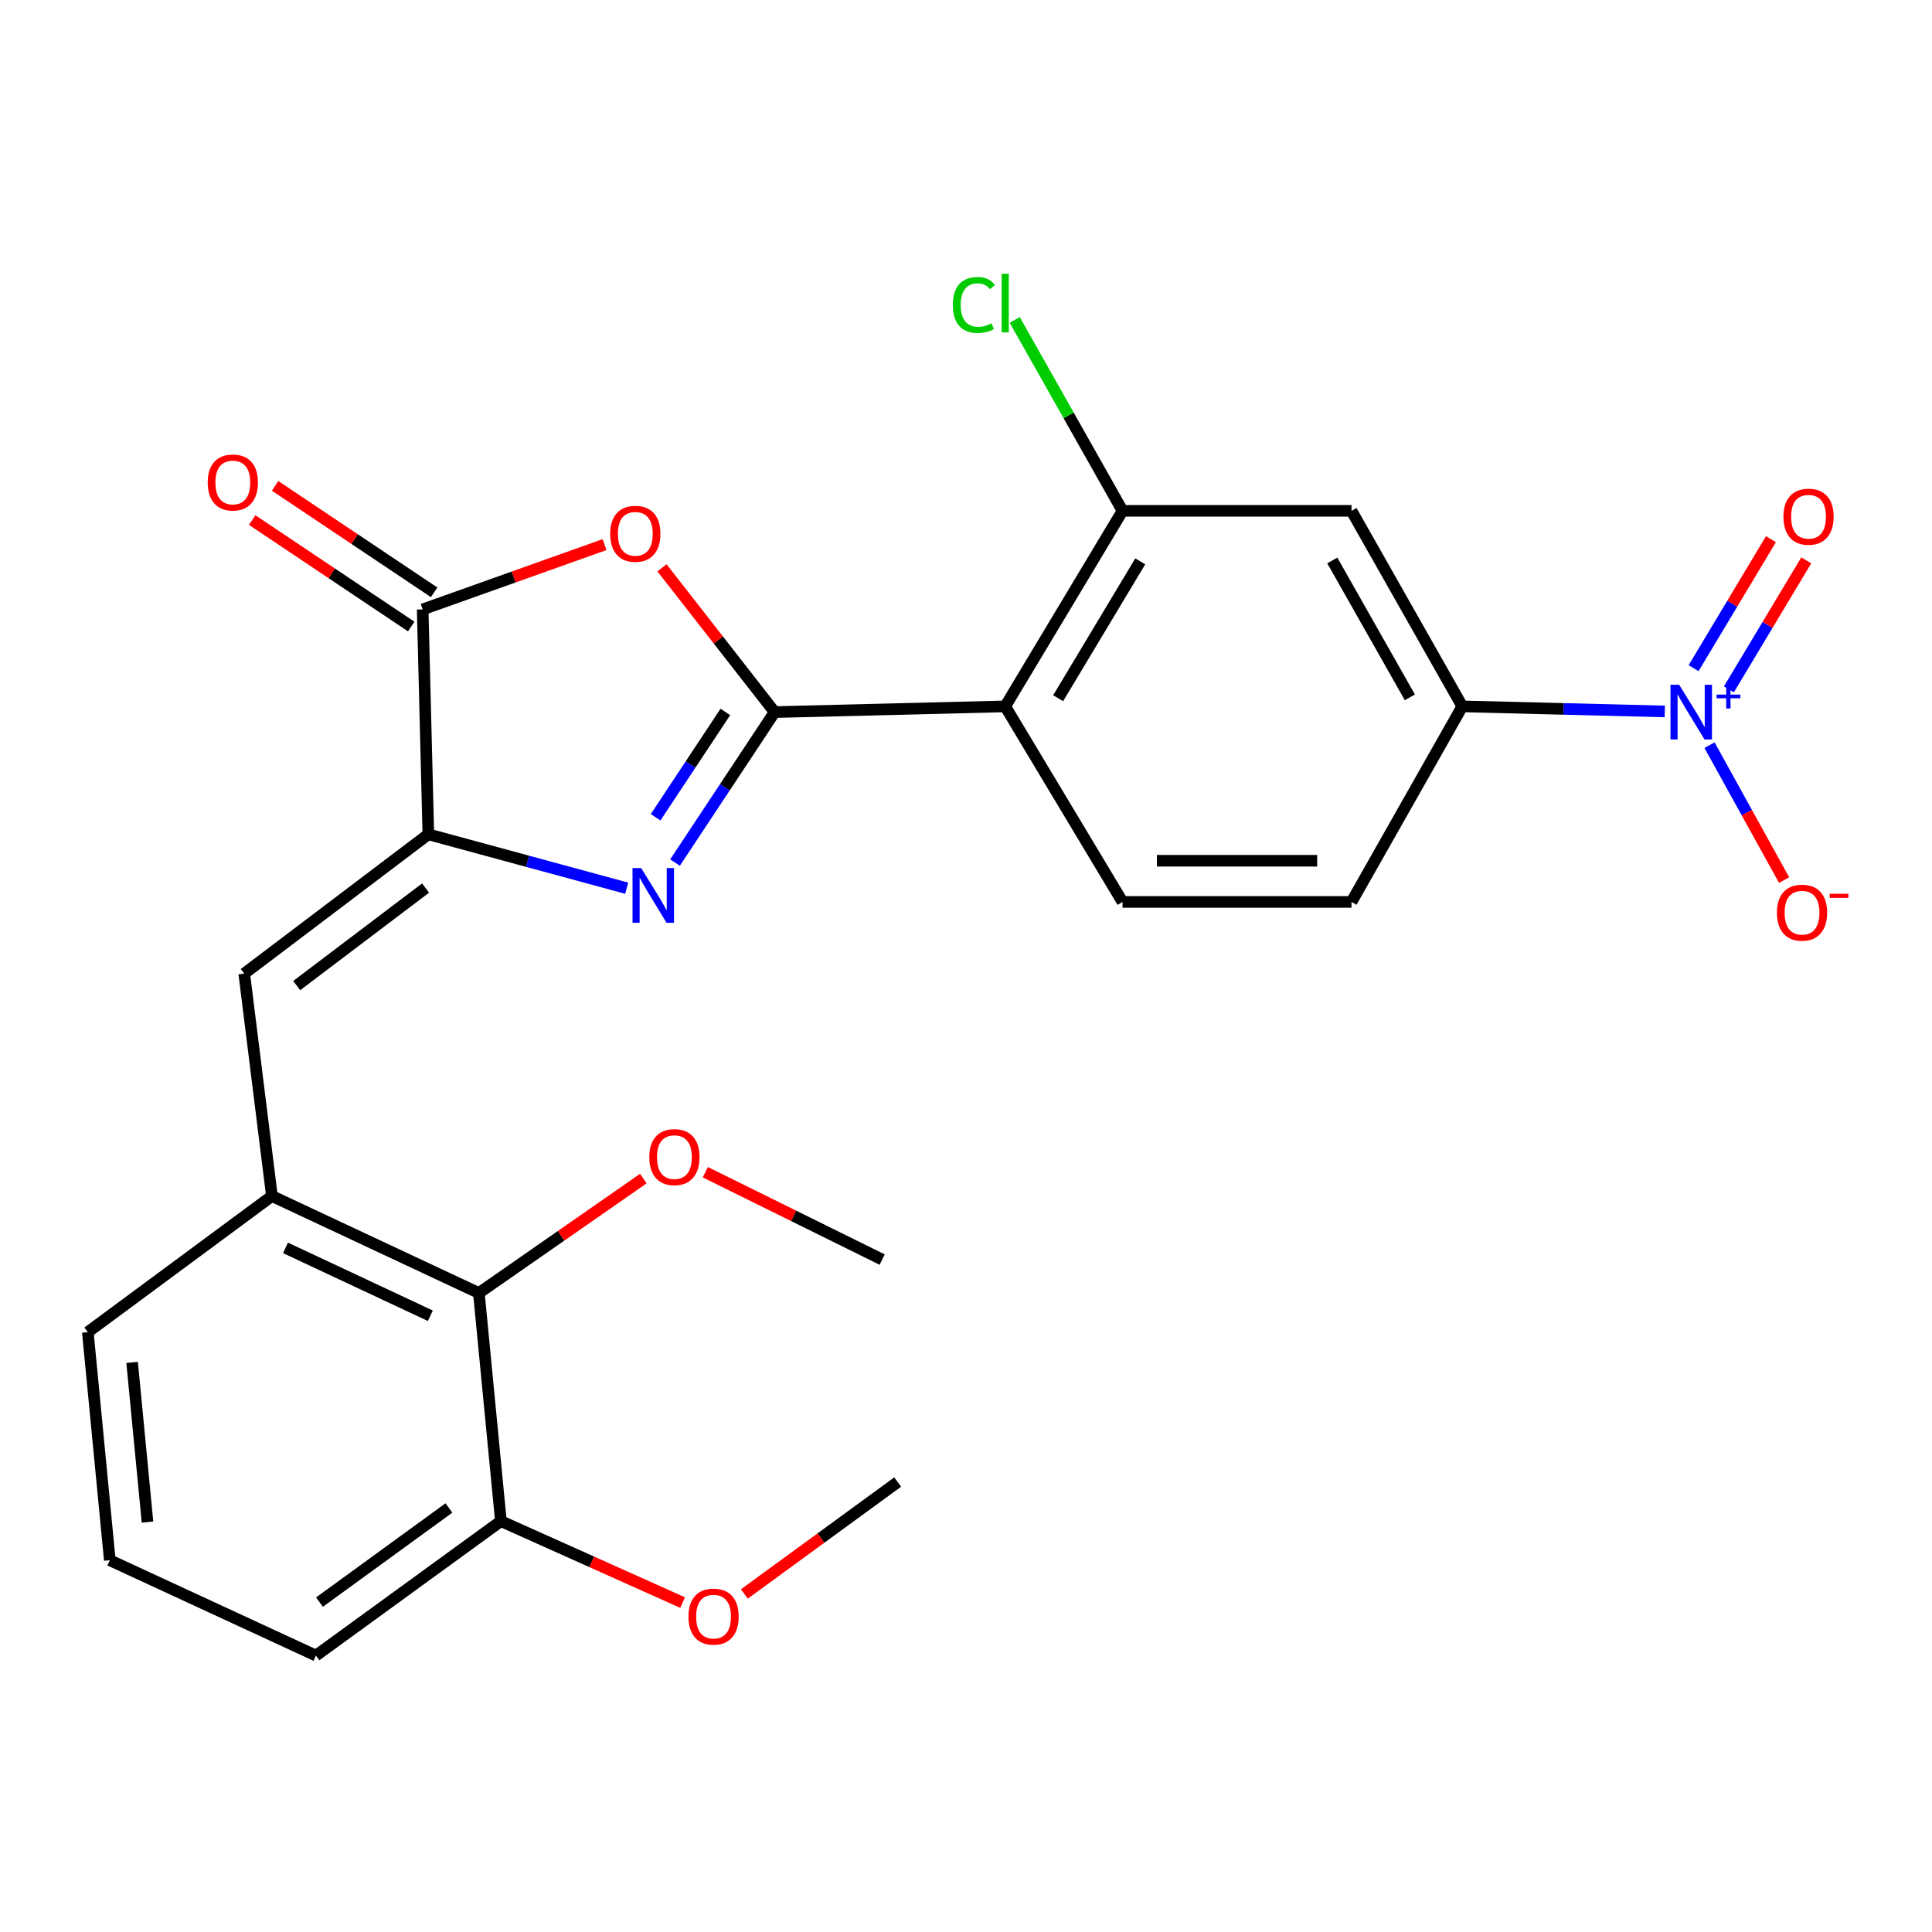 <?xml version='1.0' encoding='iso-8859-1'?>
<svg version='1.1' baseProfile='full'
              xmlns='http://www.w3.org/2000/svg'
                      xmlns:rdkit='http://www.rdkit.org/xml'
                      xmlns:xlink='http://www.w3.org/1999/xlink'
                  xml:space='preserve'
width='1000px' height='1000px' viewBox='0 0 1000 1000'>
<!-- END OF HEADER -->
<rect style='opacity:1.0;fill:#FFFFFF;stroke:none' width='1000' height='1000' x='0' y='0'> </rect>
<path class='bond-0' d='M 400.952,368.582 L 375.17,407.524' style='fill:none;fill-rule:evenodd;stroke:#000000;stroke-width:6px;stroke-linecap:butt;stroke-linejoin:miter;stroke-opacity:1' />
<path class='bond-0' d='M 375.17,407.524 L 349.388,446.467' style='fill:none;fill-rule:evenodd;stroke:#0000FF;stroke-width:6px;stroke-linecap:butt;stroke-linejoin:miter;stroke-opacity:1' />
<path class='bond-0' d='M 375.444,368.498 L 357.397,395.758' style='fill:none;fill-rule:evenodd;stroke:#000000;stroke-width:6px;stroke-linecap:butt;stroke-linejoin:miter;stroke-opacity:1' />
<path class='bond-0' d='M 357.397,395.758 L 339.349,423.017' style='fill:none;fill-rule:evenodd;stroke:#0000FF;stroke-width:6px;stroke-linecap:butt;stroke-linejoin:miter;stroke-opacity:1' />
<path class='bond-2' d='M 400.952,368.582 L 371.799,331.243' style='fill:none;fill-rule:evenodd;stroke:#000000;stroke-width:6px;stroke-linecap:butt;stroke-linejoin:miter;stroke-opacity:1' />
<path class='bond-2' d='M 371.799,331.243 L 342.646,293.904' style='fill:none;fill-rule:evenodd;stroke:#FF0000;stroke-width:6px;stroke-linecap:butt;stroke-linejoin:miter;stroke-opacity:1' />
<path class='bond-3' d='M 400.952,368.582 L 520.296,365.621' style='fill:none;fill-rule:evenodd;stroke:#000000;stroke-width:6px;stroke-linecap:butt;stroke-linejoin:miter;stroke-opacity:1' />
<path class='bond-1' d='M 324.374,459.735 L 273.043,445.788' style='fill:none;fill-rule:evenodd;stroke:#0000FF;stroke-width:6px;stroke-linecap:butt;stroke-linejoin:miter;stroke-opacity:1' />
<path class='bond-1' d='M 273.043,445.788 L 221.711,431.842' style='fill:none;fill-rule:evenodd;stroke:#000000;stroke-width:6px;stroke-linecap:butt;stroke-linejoin:miter;stroke-opacity:1' />
<path class='bond-6' d='M 221.711,431.842 L 126.418,503.948' style='fill:none;fill-rule:evenodd;stroke:#000000;stroke-width:6px;stroke-linecap:butt;stroke-linejoin:miter;stroke-opacity:1' />
<path class='bond-6' d='M 220.279,459.656 L 153.574,510.13' style='fill:none;fill-rule:evenodd;stroke:#000000;stroke-width:6px;stroke-linecap:butt;stroke-linejoin:miter;stroke-opacity:1' />
<path class='bond-26' d='M 221.711,431.842 L 218.774,315.435' style='fill:none;fill-rule:evenodd;stroke:#000000;stroke-width:6px;stroke-linecap:butt;stroke-linejoin:miter;stroke-opacity:1' />
<path class='bond-5' d='M 312.913,281.888 L 265.844,298.661' style='fill:none;fill-rule:evenodd;stroke:#FF0000;stroke-width:6px;stroke-linecap:butt;stroke-linejoin:miter;stroke-opacity:1' />
<path class='bond-5' d='M 265.844,298.661 L 218.774,315.435' style='fill:none;fill-rule:evenodd;stroke:#000000;stroke-width:6px;stroke-linecap:butt;stroke-linejoin:miter;stroke-opacity:1' />
<path class='bond-7' d='M 520.296,365.621 L 581.022,264.408' style='fill:none;fill-rule:evenodd;stroke:#000000;stroke-width:6px;stroke-linecap:butt;stroke-linejoin:miter;stroke-opacity:1' />
<path class='bond-7' d='M 547.683,361.406 L 590.191,290.556' style='fill:none;fill-rule:evenodd;stroke:#000000;stroke-width:6px;stroke-linecap:butt;stroke-linejoin:miter;stroke-opacity:1' />
<path class='bond-12' d='M 520.296,365.621 L 581.022,466.835' style='fill:none;fill-rule:evenodd;stroke:#000000;stroke-width:6px;stroke-linecap:butt;stroke-linejoin:miter;stroke-opacity:1' />
<path class='bond-4' d='M 861.676,368.24 L 809.282,366.93' style='fill:none;fill-rule:evenodd;stroke:#0000FF;stroke-width:6px;stroke-linecap:butt;stroke-linejoin:miter;stroke-opacity:1' />
<path class='bond-4' d='M 809.282,366.93 L 756.888,365.621' style='fill:none;fill-rule:evenodd;stroke:#000000;stroke-width:6px;stroke-linecap:butt;stroke-linejoin:miter;stroke-opacity:1' />
<path class='bond-13' d='M 884.845,385.705 L 904.145,420.615' style='fill:none;fill-rule:evenodd;stroke:#0000FF;stroke-width:6px;stroke-linecap:butt;stroke-linejoin:miter;stroke-opacity:1' />
<path class='bond-13' d='M 904.145,420.615 L 923.445,455.524' style='fill:none;fill-rule:evenodd;stroke:#FF0000;stroke-width:6px;stroke-linecap:butt;stroke-linejoin:miter;stroke-opacity:1' />
<path class='bond-14' d='M 894.872,356.805 L 914.891,323.432' style='fill:none;fill-rule:evenodd;stroke:#0000FF;stroke-width:6px;stroke-linecap:butt;stroke-linejoin:miter;stroke-opacity:1' />
<path class='bond-14' d='M 914.891,323.432 L 934.91,290.058' style='fill:none;fill-rule:evenodd;stroke:#FF0000;stroke-width:6px;stroke-linecap:butt;stroke-linejoin:miter;stroke-opacity:1' />
<path class='bond-14' d='M 876.592,345.84 L 896.612,312.467' style='fill:none;fill-rule:evenodd;stroke:#0000FF;stroke-width:6px;stroke-linecap:butt;stroke-linejoin:miter;stroke-opacity:1' />
<path class='bond-14' d='M 896.612,312.467 L 916.631,279.093' style='fill:none;fill-rule:evenodd;stroke:#FF0000;stroke-width:6px;stroke-linecap:butt;stroke-linejoin:miter;stroke-opacity:1' />
<path class='bond-15' d='M 224.703,306.578 L 183.549,279.028' style='fill:none;fill-rule:evenodd;stroke:#000000;stroke-width:6px;stroke-linecap:butt;stroke-linejoin:miter;stroke-opacity:1' />
<path class='bond-15' d='M 183.549,279.028 L 142.394,251.478' style='fill:none;fill-rule:evenodd;stroke:#FF0000;stroke-width:6px;stroke-linecap:butt;stroke-linejoin:miter;stroke-opacity:1' />
<path class='bond-15' d='M 212.845,324.291 L 171.691,296.741' style='fill:none;fill-rule:evenodd;stroke:#000000;stroke-width:6px;stroke-linecap:butt;stroke-linejoin:miter;stroke-opacity:1' />
<path class='bond-15' d='M 171.691,296.741 L 130.537,269.191' style='fill:none;fill-rule:evenodd;stroke:#FF0000;stroke-width:6px;stroke-linecap:butt;stroke-linejoin:miter;stroke-opacity:1' />
<path class='bond-10' d='M 126.418,503.948 L 140.747,619.064' style='fill:none;fill-rule:evenodd;stroke:#000000;stroke-width:6px;stroke-linecap:butt;stroke-linejoin:miter;stroke-opacity:1' />
<path class='bond-9' d='M 581.022,264.408 L 699.537,264.408' style='fill:none;fill-rule:evenodd;stroke:#000000;stroke-width:6px;stroke-linecap:butt;stroke-linejoin:miter;stroke-opacity:1' />
<path class='bond-18' d='M 581.022,264.408 L 553.122,215.002' style='fill:none;fill-rule:evenodd;stroke:#000000;stroke-width:6px;stroke-linecap:butt;stroke-linejoin:miter;stroke-opacity:1' />
<path class='bond-18' d='M 553.122,215.002 L 525.223,165.596' style='fill:none;fill-rule:evenodd;stroke:#00CC00;stroke-width:6px;stroke-linecap:butt;stroke-linejoin:miter;stroke-opacity:1' />
<path class='bond-8' d='M 756.888,365.621 L 699.537,466.835' style='fill:none;fill-rule:evenodd;stroke:#000000;stroke-width:6px;stroke-linecap:butt;stroke-linejoin:miter;stroke-opacity:1' />
<path class='bond-27' d='M 756.888,365.621 L 699.537,264.408' style='fill:none;fill-rule:evenodd;stroke:#000000;stroke-width:6px;stroke-linecap:butt;stroke-linejoin:miter;stroke-opacity:1' />
<path class='bond-27' d='M 729.74,360.948 L 689.594,290.098' style='fill:none;fill-rule:evenodd;stroke:#000000;stroke-width:6px;stroke-linecap:butt;stroke-linejoin:miter;stroke-opacity:1' />
<path class='bond-11' d='M 140.747,619.064 L 247.858,669.263' style='fill:none;fill-rule:evenodd;stroke:#000000;stroke-width:6px;stroke-linecap:butt;stroke-linejoin:miter;stroke-opacity:1' />
<path class='bond-11' d='M 147.768,645.895 L 222.746,681.034' style='fill:none;fill-rule:evenodd;stroke:#000000;stroke-width:6px;stroke-linecap:butt;stroke-linejoin:miter;stroke-opacity:1' />
<path class='bond-21' d='M 140.747,619.064 L 45.455,689.512' style='fill:none;fill-rule:evenodd;stroke:#000000;stroke-width:6px;stroke-linecap:butt;stroke-linejoin:miter;stroke-opacity:1' />
<path class='bond-17' d='M 247.858,669.263 L 259.262,787.328' style='fill:none;fill-rule:evenodd;stroke:#000000;stroke-width:6px;stroke-linecap:butt;stroke-linejoin:miter;stroke-opacity:1' />
<path class='bond-19' d='M 247.858,669.263 L 290.424,639.646' style='fill:none;fill-rule:evenodd;stroke:#000000;stroke-width:6px;stroke-linecap:butt;stroke-linejoin:miter;stroke-opacity:1' />
<path class='bond-19' d='M 290.424,639.646 L 332.989,610.028' style='fill:none;fill-rule:evenodd;stroke:#FF0000;stroke-width:6px;stroke-linecap:butt;stroke-linejoin:miter;stroke-opacity:1' />
<path class='bond-16' d='M 581.022,466.835 L 699.537,466.835' style='fill:none;fill-rule:evenodd;stroke:#000000;stroke-width:6px;stroke-linecap:butt;stroke-linejoin:miter;stroke-opacity:1' />
<path class='bond-16' d='M 598.799,445.52 L 681.759,445.52' style='fill:none;fill-rule:evenodd;stroke:#000000;stroke-width:6px;stroke-linecap:butt;stroke-linejoin:miter;stroke-opacity:1' />
<path class='bond-20' d='M 259.262,787.328 L 306.29,808.41' style='fill:none;fill-rule:evenodd;stroke:#000000;stroke-width:6px;stroke-linecap:butt;stroke-linejoin:miter;stroke-opacity:1' />
<path class='bond-20' d='M 306.29,808.41 L 353.318,829.493' style='fill:none;fill-rule:evenodd;stroke:#FF0000;stroke-width:6px;stroke-linecap:butt;stroke-linejoin:miter;stroke-opacity:1' />
<path class='bond-28' d='M 259.262,787.328 L 163.531,856.923' style='fill:none;fill-rule:evenodd;stroke:#000000;stroke-width:6px;stroke-linecap:butt;stroke-linejoin:miter;stroke-opacity:1' />
<path class='bond-28' d='M 232.368,780.526 L 165.357,829.243' style='fill:none;fill-rule:evenodd;stroke:#000000;stroke-width:6px;stroke-linecap:butt;stroke-linejoin:miter;stroke-opacity:1' />
<path class='bond-24' d='M 365.071,606.741 L 410.84,629.351' style='fill:none;fill-rule:evenodd;stroke:#FF0000;stroke-width:6px;stroke-linecap:butt;stroke-linejoin:miter;stroke-opacity:1' />
<path class='bond-24' d='M 410.84,629.351 L 456.609,651.961' style='fill:none;fill-rule:evenodd;stroke:#000000;stroke-width:6px;stroke-linecap:butt;stroke-linejoin:miter;stroke-opacity:1' />
<path class='bond-25' d='M 385.284,825.03 L 424.961,796.066' style='fill:none;fill-rule:evenodd;stroke:#FF0000;stroke-width:6px;stroke-linecap:butt;stroke-linejoin:miter;stroke-opacity:1' />
<path class='bond-25' d='M 424.961,796.066 L 464.638,767.101' style='fill:none;fill-rule:evenodd;stroke:#000000;stroke-width:6px;stroke-linecap:butt;stroke-linejoin:miter;stroke-opacity:1' />
<path class='bond-22' d='M 45.455,689.512 L 56.835,807.577' style='fill:none;fill-rule:evenodd;stroke:#000000;stroke-width:6px;stroke-linecap:butt;stroke-linejoin:miter;stroke-opacity:1' />
<path class='bond-22' d='M 68.379,705.177 L 76.345,787.823' style='fill:none;fill-rule:evenodd;stroke:#000000;stroke-width:6px;stroke-linecap:butt;stroke-linejoin:miter;stroke-opacity:1' />
<path class='bond-23' d='M 56.835,807.577 L 163.531,856.923' style='fill:none;fill-rule:evenodd;stroke:#000000;stroke-width:6px;stroke-linecap:butt;stroke-linejoin:miter;stroke-opacity:1' />
<path  class='atom-1' d='M 331.87 449.312
L 341.15 464.312
Q 342.07 465.792, 343.55 468.472
Q 345.03 471.152, 345.11 471.312
L 345.11 449.312
L 348.87 449.312
L 348.87 477.632
L 344.99 477.632
L 335.03 461.232
Q 333.87 459.312, 332.63 457.112
Q 331.43 454.912, 331.07 454.232
L 331.07 477.632
L 327.39 477.632
L 327.39 449.312
L 331.87 449.312
' fill='#0000FF'/>
<path  class='atom-3' d='M 315.834 276.294
Q 315.834 269.494, 319.194 265.694
Q 322.554 261.894, 328.834 261.894
Q 335.114 261.894, 338.474 265.694
Q 341.834 269.494, 341.834 276.294
Q 341.834 283.174, 338.434 287.094
Q 335.034 290.974, 328.834 290.974
Q 322.594 290.974, 319.194 287.094
Q 315.834 283.214, 315.834 276.294
M 328.834 287.774
Q 333.154 287.774, 335.474 284.894
Q 337.834 281.974, 337.834 276.294
Q 337.834 270.734, 335.474 267.934
Q 333.154 265.094, 328.834 265.094
Q 324.514 265.094, 322.154 267.894
Q 319.834 270.694, 319.834 276.294
Q 319.834 282.014, 322.154 284.894
Q 324.514 287.774, 328.834 287.774
' fill='#FF0000'/>
<path  class='atom-5' d='M 869.119 354.422
L 878.399 369.422
Q 879.319 370.902, 880.799 373.582
Q 882.279 376.262, 882.359 376.422
L 882.359 354.422
L 886.119 354.422
L 886.119 382.742
L 882.239 382.742
L 872.279 366.342
Q 871.119 364.422, 869.879 362.222
Q 868.679 360.022, 868.319 359.342
L 868.319 382.742
L 864.639 382.742
L 864.639 354.422
L 869.119 354.422
' fill='#0000FF'/>
<path  class='atom-5' d='M 888.495 359.527
L 893.484 359.527
L 893.484 354.273
L 895.702 354.273
L 895.702 359.527
L 900.824 359.527
L 900.824 361.428
L 895.702 361.428
L 895.702 366.708
L 893.484 366.708
L 893.484 361.428
L 888.495 361.428
L 888.495 359.527
' fill='#0000FF'/>
<path  class='atom-14' d='M 919.73 472.398
Q 919.73 465.598, 923.09 461.798
Q 926.45 457.998, 932.73 457.998
Q 939.01 457.998, 942.37 461.798
Q 945.73 465.598, 945.73 472.398
Q 945.73 479.278, 942.33 483.198
Q 938.93 487.078, 932.73 487.078
Q 926.49 487.078, 923.09 483.198
Q 919.73 479.318, 919.73 472.398
M 932.73 483.878
Q 937.05 483.878, 939.37 480.998
Q 941.73 478.078, 941.73 472.398
Q 941.73 466.838, 939.37 464.038
Q 937.05 461.198, 932.73 461.198
Q 928.41 461.198, 926.05 463.998
Q 923.73 466.798, 923.73 472.398
Q 923.73 478.118, 926.05 480.998
Q 928.41 483.878, 932.73 483.878
' fill='#FF0000'/>
<path  class='atom-14' d='M 947.05 462.62
L 956.738 462.62
L 956.738 464.732
L 947.05 464.732
L 947.05 462.62
' fill='#FF0000'/>
<path  class='atom-15' d='M 923.093 267.448
Q 923.093 260.648, 926.453 256.848
Q 929.813 253.048, 936.093 253.048
Q 942.373 253.048, 945.733 256.848
Q 949.093 260.648, 949.093 267.448
Q 949.093 274.328, 945.693 278.248
Q 942.293 282.128, 936.093 282.128
Q 929.853 282.128, 926.453 278.248
Q 923.093 274.368, 923.093 267.448
M 936.093 278.928
Q 940.413 278.928, 942.733 276.048
Q 945.093 273.128, 945.093 267.448
Q 945.093 261.888, 942.733 259.088
Q 940.413 256.248, 936.093 256.248
Q 931.773 256.248, 929.413 259.048
Q 927.093 261.848, 927.093 267.448
Q 927.093 273.168, 929.413 276.048
Q 931.773 278.928, 936.093 278.928
' fill='#FF0000'/>
<path  class='atom-16' d='M 107.509 249.733
Q 107.509 242.933, 110.869 239.133
Q 114.229 235.333, 120.509 235.333
Q 126.789 235.333, 130.149 239.133
Q 133.509 242.933, 133.509 249.733
Q 133.509 256.613, 130.109 260.533
Q 126.709 264.413, 120.509 264.413
Q 114.269 264.413, 110.869 260.533
Q 107.509 256.653, 107.509 249.733
M 120.509 261.213
Q 124.829 261.213, 127.149 258.333
Q 129.509 255.413, 129.509 249.733
Q 129.509 244.173, 127.149 241.373
Q 124.829 238.533, 120.509 238.533
Q 116.189 238.533, 113.829 241.333
Q 111.509 244.133, 111.509 249.733
Q 111.509 255.453, 113.829 258.333
Q 116.189 261.213, 120.509 261.213
' fill='#FF0000'/>
<path  class='atom-19' d='M 493.176 157.85
Q 493.176 150.81, 496.456 147.13
Q 499.776 143.41, 506.056 143.41
Q 511.896 143.41, 515.016 147.53
L 512.376 149.69
Q 510.096 146.69, 506.056 146.69
Q 501.776 146.69, 499.496 149.57
Q 497.256 152.41, 497.256 157.85
Q 497.256 163.45, 499.576 166.33
Q 501.936 169.21, 506.496 169.21
Q 509.616 169.21, 513.256 167.33
L 514.376 170.33
Q 512.896 171.29, 510.656 171.85
Q 508.416 172.41, 505.936 172.41
Q 499.776 172.41, 496.456 168.65
Q 493.176 164.89, 493.176 157.85
' fill='#00CC00'/>
<path  class='atom-19' d='M 518.456 141.69
L 522.136 141.69
L 522.136 172.05
L 518.456 172.05
L 518.456 141.69
' fill='#00CC00'/>
<path  class='atom-20' d='M 336.072 598.918
Q 336.072 592.118, 339.432 588.318
Q 342.792 584.518, 349.072 584.518
Q 355.352 584.518, 358.712 588.318
Q 362.072 592.118, 362.072 598.918
Q 362.072 605.798, 358.672 609.718
Q 355.272 613.598, 349.072 613.598
Q 342.832 613.598, 339.432 609.718
Q 336.072 605.838, 336.072 598.918
M 349.072 610.398
Q 353.392 610.398, 355.712 607.518
Q 358.072 604.598, 358.072 598.918
Q 358.072 593.358, 355.712 590.558
Q 353.392 587.718, 349.072 587.718
Q 344.752 587.718, 342.392 590.518
Q 340.072 593.318, 340.072 598.918
Q 340.072 604.638, 342.392 607.518
Q 344.752 610.398, 349.072 610.398
' fill='#FF0000'/>
<path  class='atom-21' d='M 356.334 836.753
Q 356.334 829.953, 359.694 826.153
Q 363.054 822.353, 369.334 822.353
Q 375.614 822.353, 378.974 826.153
Q 382.334 829.953, 382.334 836.753
Q 382.334 843.633, 378.934 847.553
Q 375.534 851.433, 369.334 851.433
Q 363.094 851.433, 359.694 847.553
Q 356.334 843.673, 356.334 836.753
M 369.334 848.233
Q 373.654 848.233, 375.974 845.353
Q 378.334 842.433, 378.334 836.753
Q 378.334 831.193, 375.974 828.393
Q 373.654 825.553, 369.334 825.553
Q 365.014 825.553, 362.654 828.353
Q 360.334 831.153, 360.334 836.753
Q 360.334 842.473, 362.654 845.353
Q 365.014 848.233, 369.334 848.233
' fill='#FF0000'/>
</svg>
